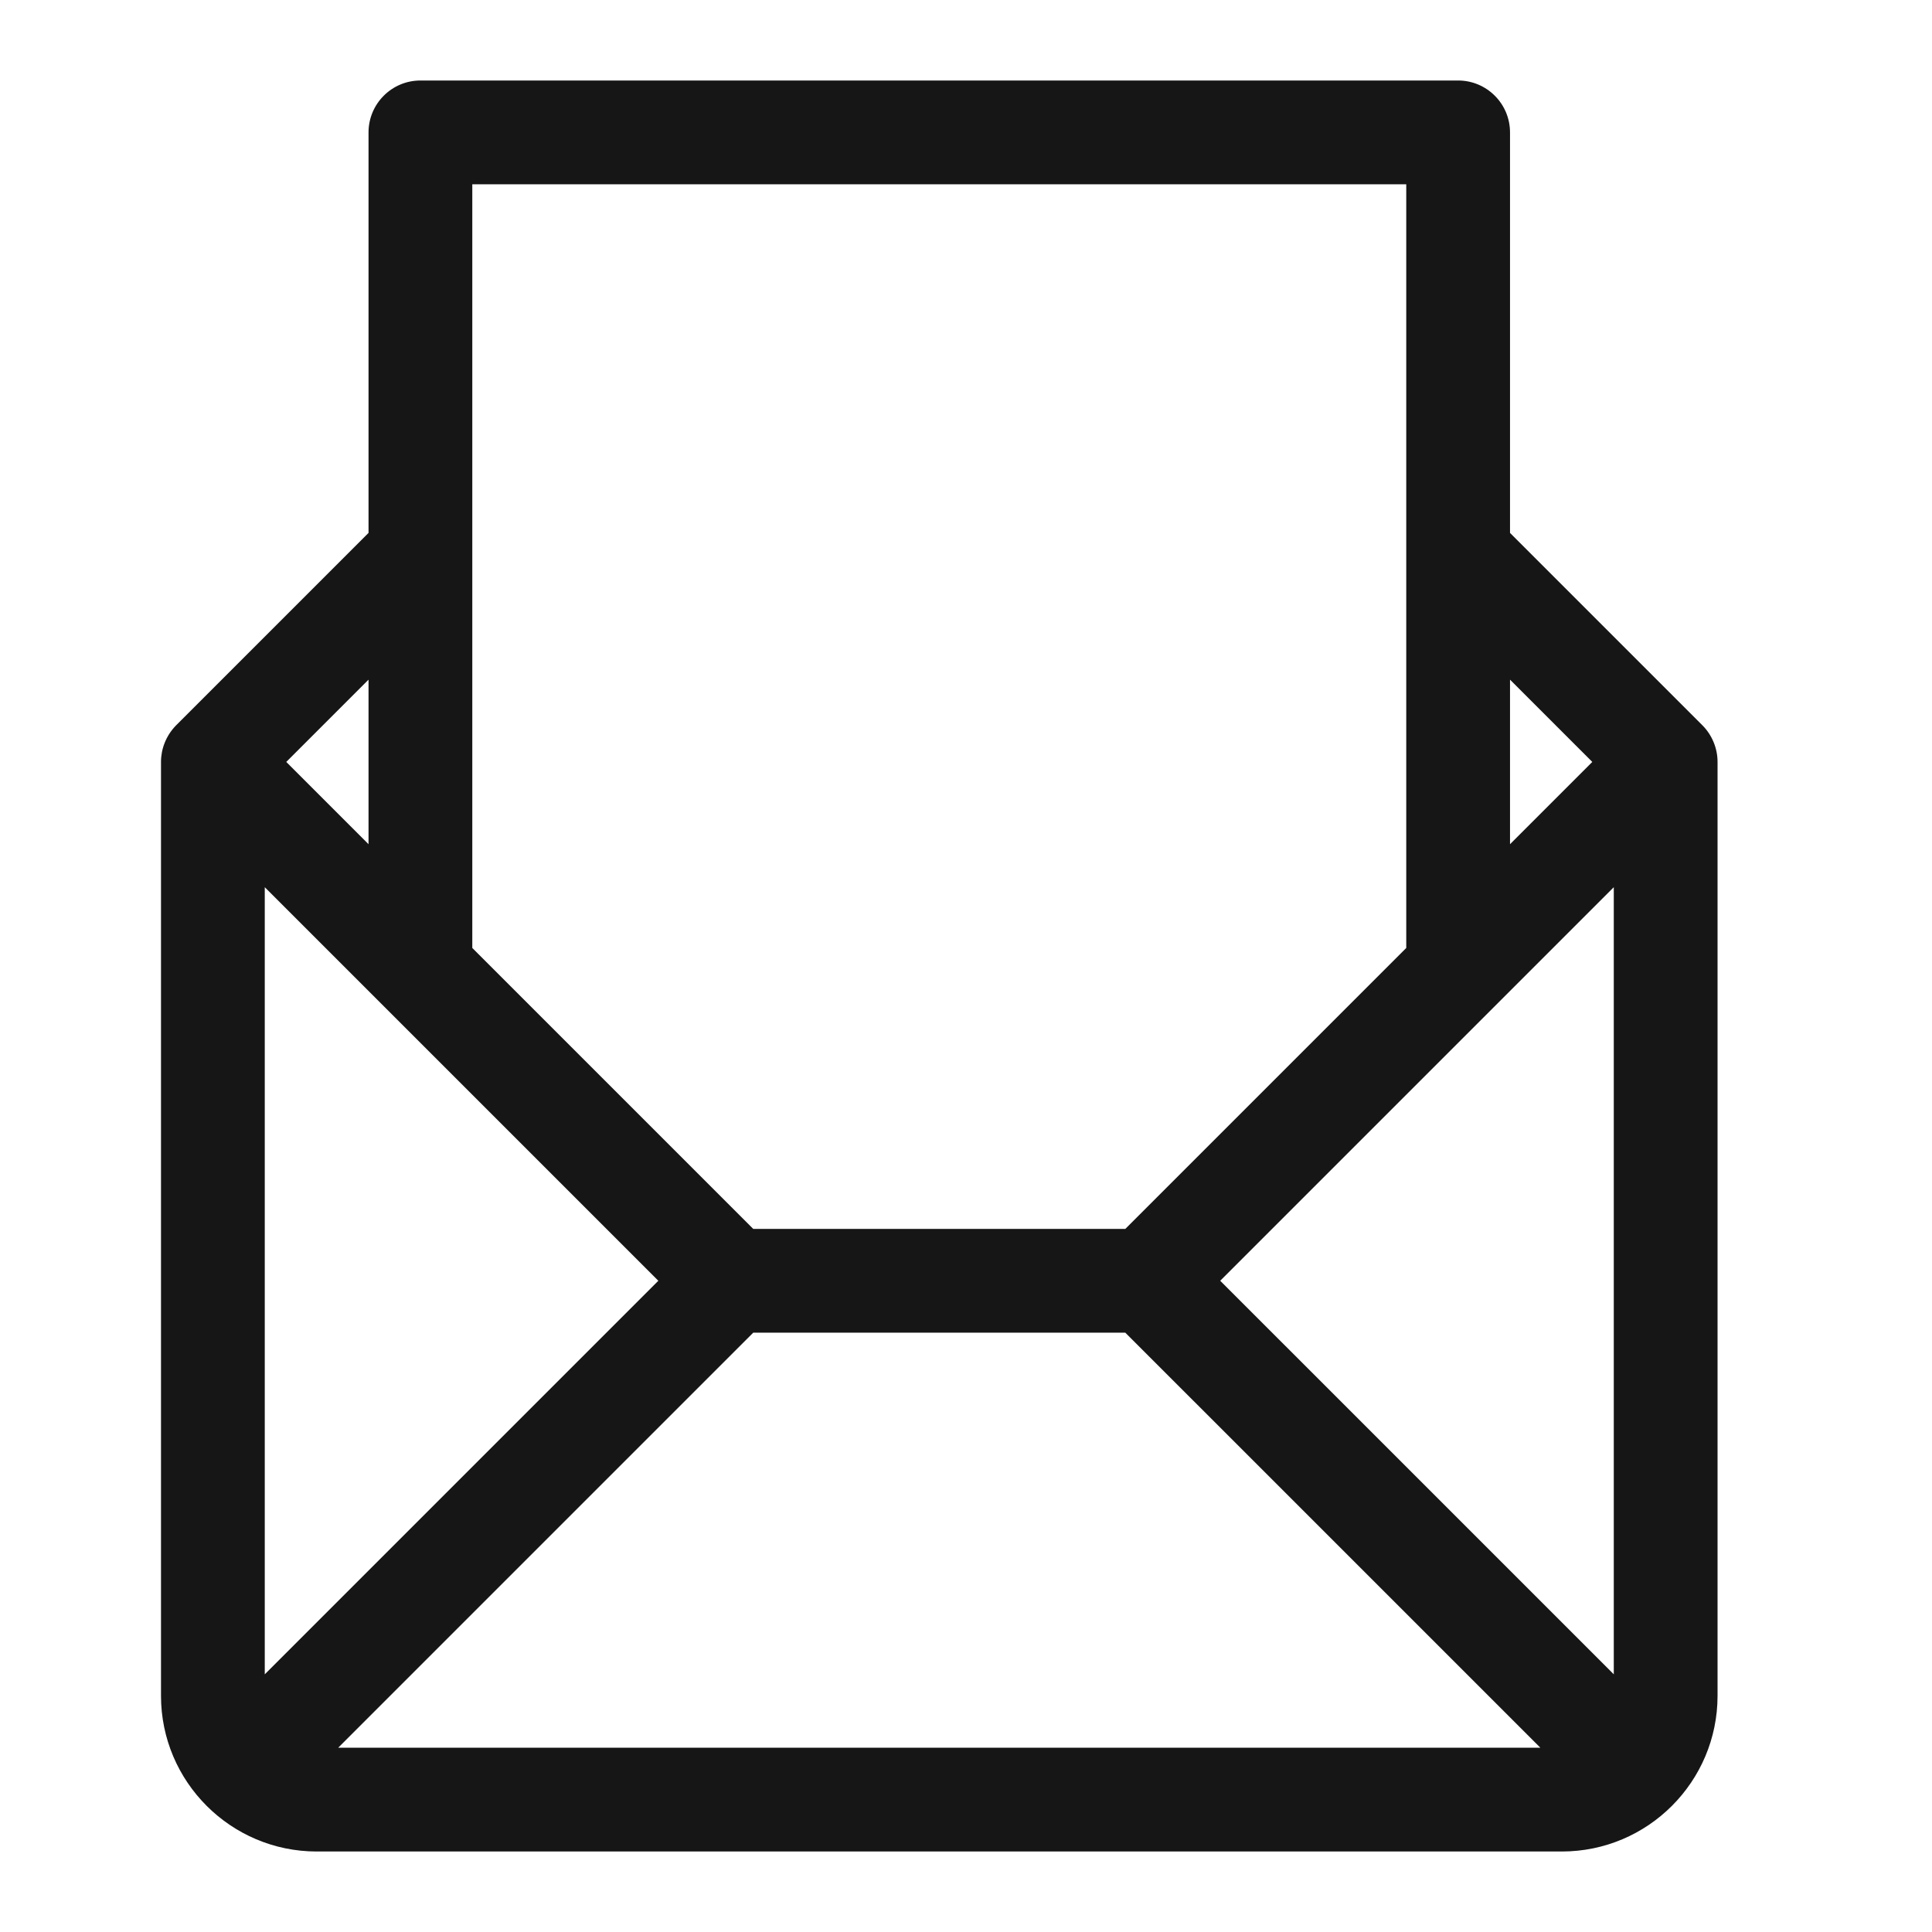 <svg width="24" height="24" viewBox="0 0 24 24" fill="none" xmlns="http://www.w3.org/2000/svg">
<path d="M21.336 9.464C21.336 9.297 21.269 9.131 21.147 9.009L18.758 6.62V1.645C18.758 1.289 18.469 1 18.113 1H5.223C4.867 1 4.578 1.289 4.578 1.645V6.62L2.189 9.009C2.187 9.011 2.185 9.014 2.182 9.016C2.062 9.141 2 9.304 2 9.464C2 9.464 2 9.465 2 9.465V21.066C2 22.134 2.869 23 3.934 23H19.402C20.47 23 21.336 22.132 21.336 21.066V9.465C21.336 9.465 21.336 9.464 21.336 9.464ZM18.758 8.443L19.78 9.465L18.758 10.487V8.443ZM5.867 6.887C5.867 6.887 5.867 6.887 5.867 6.886V2.289H17.469V6.886C17.469 6.887 17.469 6.887 17.469 6.887V11.776L13.979 15.266H9.357L5.867 11.776V6.887ZM4.578 8.443V10.487L3.556 9.465L4.578 8.443ZM3.289 20.799V11.021L8.178 15.91L3.289 20.799ZM4.201 21.711L9.357 16.555H13.979L19.135 21.711H4.201ZM20.047 20.799L15.158 15.91L20.047 11.021V20.799Z" fill="#161616"/>
</svg>
